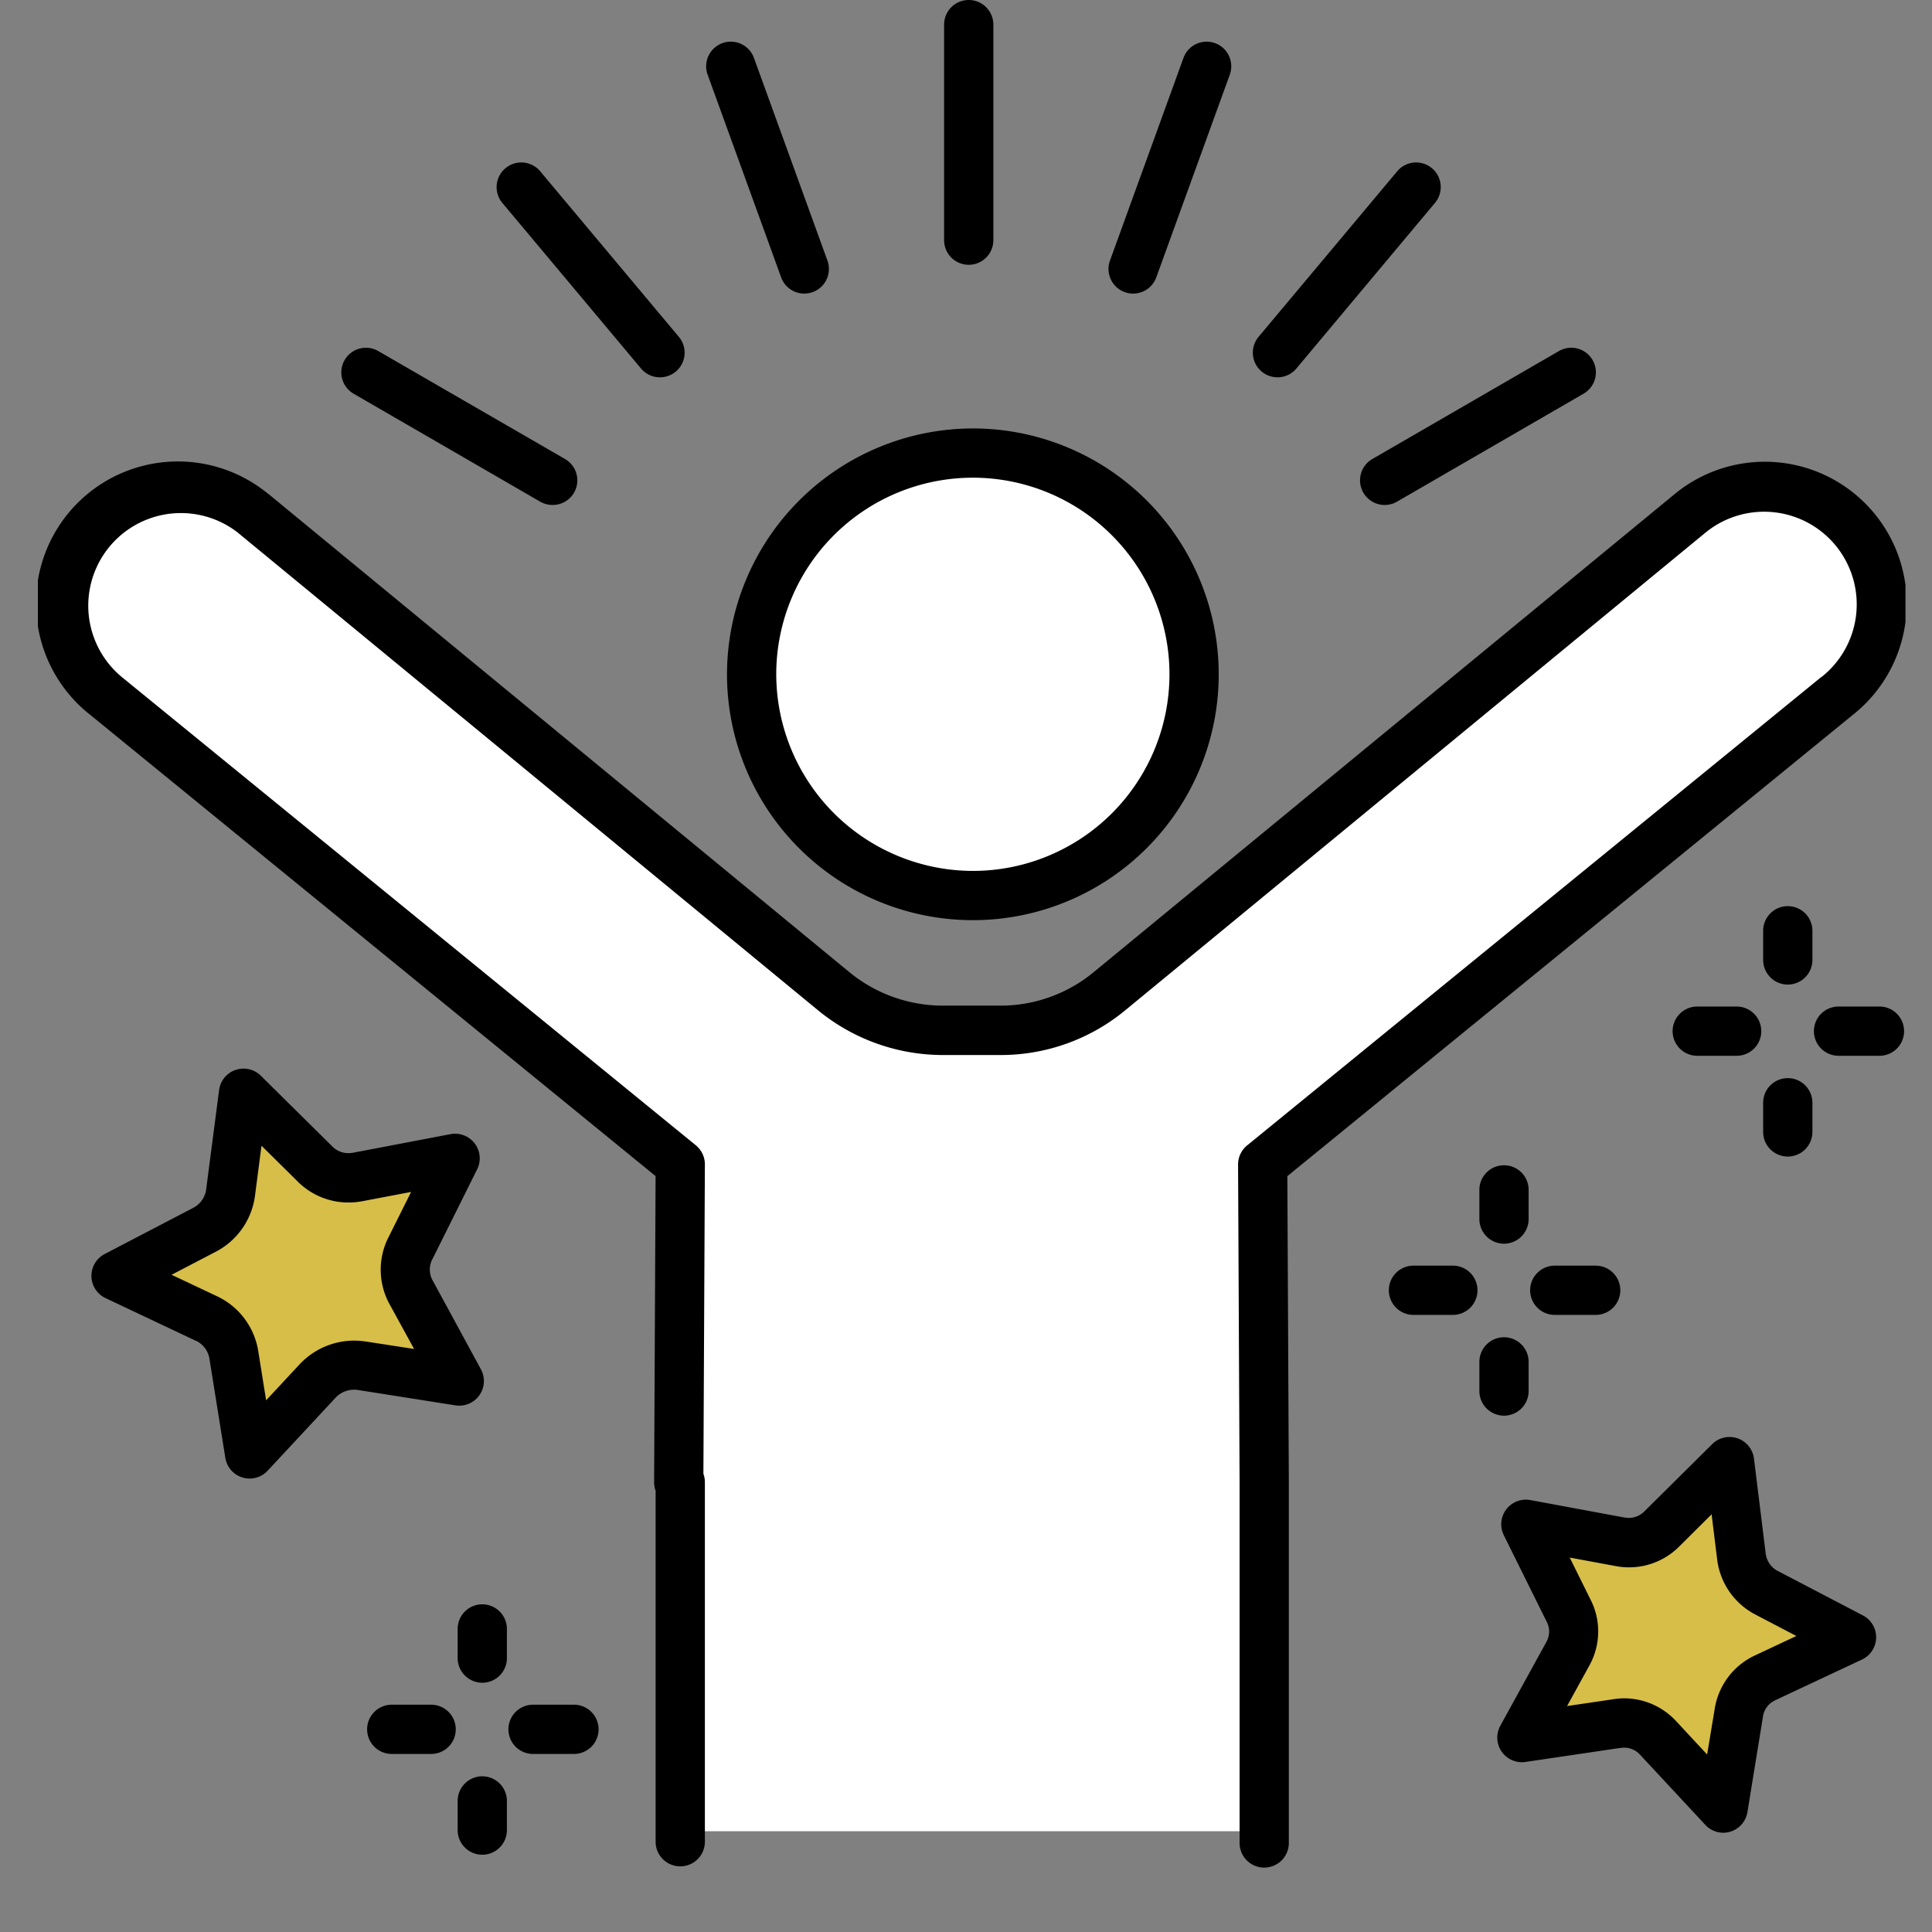 <svg xmlns="http://www.w3.org/2000/svg" xmlns:xlink="http://www.w3.org/1999/xlink" width="51" height="51" viewBox="0 0 51 51">
  <rect x="0" y="0" width="51" height="51" fill="#808080" stroke="none"/>
  <defs>
    <clipPath id="clip-path">
      <rect id="長方形_81509" data-name="長方形 81509" width="51" height="51" transform="translate(-19519 -13809)" fill="#fff" stroke="#707070" stroke-width="1"/>
    </clipPath>
    <clipPath id="clip-path-2">
      <rect id="長方形_81045" data-name="長方形 81045" width="49.3" height="49.3" transform="translate(0 0)" fill="none"/>
    </clipPath>
  </defs>
  <g id="マスクグループ_39" data-name="マスクグループ 39" transform="translate(19519 13809)" clip-path="url(#clip-path)">
    <g id="グループ_13145" data-name="グループ 13145" transform="translate(-19518 -13809)">
      <g id="グループ_10989" data-name="グループ 10989" clip-path="url(#clip-path-2)">
        <path id="パス_44825" data-name="パス 44825" d="M9.871,34.14l1.26,2.32-2.6-.41a1.316,1.316,0,0,0-1.13.39l-1.81,1.94-.42-2.62a1.287,1.287,0,0,0-.73-.96L2.07,33.68l2.341-1.22a1.294,1.294,0,0,0,.68-.99l.34-2.61L7.3,30.71a1.255,1.255,0,0,0,1.15.36l2.57-.49-1.17,2.35a1.241,1.241,0,0,0,.02,1.21" fill="#d6be49"/>
        <path id="パス_44826" data-name="パス 44826" d="M47.883,43.22,45.6,44.29a1.221,1.221,0,0,0-.7.92l-.41,2.52-1.73-1.86a1.208,1.208,0,0,0-1.09-.37l-2.5.37,1.22-2.22A1.2,1.2,0,0,0,40.4,42.5l-1.121-2.26,2.481.46a1.226,1.226,0,0,0,1.11-.34l1.79-1.78.31,2.51a1.249,1.249,0,0,0,.67.96Z" fill="#d6be49"/>
        <path id="パス_44827" data-name="パス 44827" d="M47.983,14.04a3.1,3.1,0,0,1-.5,4.34L32.332,30.74l.04,8.39v9.21H16.961V39.13h-.04l.04-8.39L1.81,18.38a3.095,3.095,0,1,1,3.87-4.83L21.011,26.17a4.539,4.539,0,0,0,2.861,1.03h1.55a4.5,4.5,0,0,0,2.86-1.03L43.613,13.55a3.084,3.084,0,0,1,4.37.49" fill="#fff"/>
        <path id="パス_44828" data-name="パス 44828" d="M24.681,11.96a5.84,5.84,0,1,1-5.84,5.84,5.84,5.84,0,0,1,5.84-5.84" fill="#fff"/>
        <path id="パス_44829" data-name="パス 44829" d="M5.59,39.03a.65.65,0,0,1-.642-.547l-.42-2.62a.637.637,0,0,0-.361-.473l-.005,0-2.37-1.12A.65.65,0,0,1,1.769,33.1l2.34-1.22a.647.647,0,0,0,.335-.49v-.007l.34-2.61a.65.65,0,0,1,1.1-.378l1.87,1.85.018.018a.588.588,0,0,0,.431.177.658.658,0,0,0,.123-.012l2.57-.49a.65.65,0,0,1,.7.928l-1.17,2.35-.007.013a.591.591,0,0,0,.007.582l.009.015,1.26,2.32a.65.65,0,0,1-.672.952l-2.595-.409a.671.671,0,0,0-.563.2L6.065,38.823A.65.65,0,0,1,5.59,39.03Zm-.875-4.819a1.938,1.938,0,0,1,1.1,1.442l.21,1.312.9-.968.008-.008a1.978,1.978,0,0,1,1.414-.6,1.954,1.954,0,0,1,.275.02h.009l1.3.2L9.3,34.457a1.891,1.891,0,0,1-.031-1.823l.583-1.17-1.282.244a1.962,1.962,0,0,1-.366.035,1.893,1.893,0,0,1-1.371-.579l-.93-.92-.17,1.306a1.952,1.952,0,0,1-1.028,1.488l-1.176.613Z"/>
        <path id="パス_44830" data-name="パス 44830" d="M44.493,48.38a.65.65,0,0,1-.476-.207l-1.73-1.86a.563.563,0,0,0-.5-.172l-.017,0-2.5.37a.65.65,0,0,1-.665-.956l1.22-2.22a.557.557,0,0,0,0-.534l-.008-.015-1.12-2.26a.65.65,0,0,1,.7-.928l2.48.46.012,0a.539.539,0,0,0,.108.011.58.58,0,0,0,.412-.174L44.2,38.119a.65.65,0,0,1,1.1.381l.31,2.51a.6.6,0,0,0,.322.461l2.244,1.172a.65.65,0,0,1-.025,1.165l-2.28,1.07a.57.57,0,0,0-.333.428v.008l-.41,2.52a.65.65,0,0,1-.641.546Zm-2.616-3.548a1.869,1.869,0,0,1,1.361.594l.826.889.2-1.205A1.876,1.876,0,0,1,45.325,43.7l1.095-.514-1.077-.563a1.9,1.9,0,0,1-1.014-1.457l-.147-1.192-.849.844A1.87,1.87,0,0,1,42,41.374a1.842,1.842,0,0,1-.363-.036l-1.2-.222.539,1.089a1.851,1.851,0,0,1-.021,1.761l-.588,1.07,1.2-.177A1.841,1.841,0,0,1,41.877,44.832Z"/>
        <path id="パス_44831" data-name="パス 44831" d="M24.682,11.31a6.49,6.49,0,1,1-6.491,6.49A6.5,6.5,0,0,1,24.682,11.31Zm0,11.68a5.19,5.19,0,1,0-5.191-5.19A5.2,5.2,0,0,0,24.682,22.99Z"/>
        <path id="パス_44832" data-name="パス 44832" d="M32.372,49.3a.65.65,0,0,1-.65-.65V39.13l-.04-8.387a.65.65,0,0,1,.239-.507l15.151-12.36.006,0a2.445,2.445,0,1,0-3.055-3.818L28.7,26.672a5.157,5.157,0,0,1-3.273,1.178H23.871A5.2,5.2,0,0,1,20.6,26.674L5.27,14.054a2.445,2.445,0,0,0-3.053,3.819l0,0,15.151,12.36a.65.65,0,0,1,.239.507l-.039,8.165a.649.649,0,0,1,.039.222v9.49a.65.65,0,0,1-1.3,0V39.354a.65.65,0,0,1-.04-.228l.039-8.08L1.4,18.885a3.745,3.745,0,1,1,4.687-5.841l.005,0,15.331,12.62a3.893,3.893,0,0,0,2.447.882h1.551a3.854,3.854,0,0,0,2.446-.881L43.2,13.048l0,0a3.745,3.745,0,1,1,4.686,5.842L32.983,31.047l.039,8.08V48.65A.65.65,0,0,1,32.372,49.3Z"/>
        <path id="線_1109" data-name="線 1109" d="M0,6.34a.65.65,0,0,1-.65-.65V0A.65.65,0,0,1,0-.65.65.65,0,0,1,.65,0V5.69A.65.65,0,0,1,0,6.34Z" transform="translate(24.572 0.65)"/>
        <path id="線_1110" data-name="線 1110" d="M1.94,6a.65.65,0,0,1-.611-.429L-.611.222A.65.65,0,0,1-.222-.611a.65.65,0,0,1,.833.389l1.94,5.35A.65.65,0,0,1,1.94,6Z" transform="translate(18.291 1.75)"/>
        <path id="線_1111" data-name="線 1111" d="M3.66,5.02a.649.649,0,0,1-.5-.233L-.5.417A.65.65,0,0,1-.417-.5.65.65,0,0,1,.5-.417l3.66,4.37a.65.65,0,0,1-.5,1.067Z" transform="translate(12.761 4.94)"/>
        <path id="線_1112" data-name="線 1112" d="M4.929,3.5A.647.647,0,0,1,4.6,3.413L-.325.563A.65.65,0,0,1-.563-.325.65.65,0,0,1,.325-.563l4.93,2.85A.65.65,0,0,1,4.929,3.5Z" transform="translate(8.66 9.83)"/>
        <path id="線_1113" data-name="線 1113" d="M0,3.5a.65.65,0,0,1-.563-.325.65.65,0,0,1,.237-.888L4.6-.563a.65.65,0,0,1,.888.237.65.65,0,0,1-.237.888L.325,3.413A.647.647,0,0,1,0,3.5Z" transform="translate(35.552 9.83)"/>
        <path id="線_1114" data-name="線 1114" d="M0,5.02a.647.647,0,0,1-.417-.152A.65.65,0,0,1-.5,3.953l3.66-4.37A.65.65,0,0,1,4.077-.5a.65.65,0,0,1,.081.916L.5,4.787A.649.649,0,0,1,0,5.02Z" transform="translate(32.722 4.94)"/>
        <path id="線_1115" data-name="線 1115" d="M0,6a.649.649,0,0,1-.222-.039.65.65,0,0,1-.389-.833l1.94-5.35a.65.65,0,0,1,.833-.389.65.65,0,0,1,.389.833L.611,5.572A.65.65,0,0,1,0,6Z" transform="translate(28.912 1.75)"/>
        <path id="線_1116" data-name="線 1116" d="M1.08.65H0A.65.65,0,0,1-.65,0,.65.65,0,0,1,0-.65H1.08A.65.65,0,0,1,1.73,0,.65.65,0,0,1,1.08.65Z" transform="translate(13.071 45.65)"/>
        <path id="線_1117" data-name="線 1117" d="M1.04.65H0A.65.65,0,0,1-.65,0,.65.65,0,0,1,0-.65H1.04A.65.65,0,0,1,1.69,0,.65.65,0,0,1,1.04.65Z" transform="translate(9.341 45.65)"/>
        <path id="線_1118" data-name="線 1118" d="M0,1.42A.65.65,0,0,1-.65.77V0A.65.65,0,0,1,0-.65.65.65,0,0,1,.65,0V.77A.65.65,0,0,1,0,1.42Z" transform="translate(11.731 43)"/>
        <path id="線_1119" data-name="線 1119" d="M0,1.42A.65.65,0,0,1-.65.77V0A.65.65,0,0,1,0-.65.65.65,0,0,1,.65,0V.77A.65.65,0,0,1,0,1.42Z" transform="translate(11.731 47.54)"/>
        <path id="線_1120" data-name="線 1120" d="M1.08.65H0A.65.65,0,0,1-.65,0,.65.65,0,0,1,0-.65H1.08A.65.65,0,0,1,1.73,0,.65.65,0,0,1,1.08.65Z" transform="translate(47.533 27.22)"/>
        <path id="線_1121" data-name="線 1121" d="M1.04.65H0A.65.65,0,0,1-.65,0,.65.65,0,0,1,0-.65H1.04A.65.65,0,0,1,1.69,0,.65.65,0,0,1,1.04.65Z" transform="translate(43.803 27.22)"/>
        <path id="線_1122" data-name="線 1122" d="M0,1.42A.65.65,0,0,1-.65.77V0A.65.65,0,0,1,0-.65.65.65,0,0,1,.65,0V.77A.65.65,0,0,1,0,1.42Z" transform="translate(46.193 24.57)"/>
        <path id="線_1123" data-name="線 1123" d="M0,1.42A.65.65,0,0,1-.65.77V0A.65.65,0,0,1,0-.65.65.65,0,0,1,.65,0V.77A.65.65,0,0,1,0,1.42Z" transform="translate(46.193 29.11)"/>
        <path id="線_1124" data-name="線 1124" d="M1.08.65H0A.65.65,0,0,1-.65,0,.65.65,0,0,1,0-.65H1.08A.65.65,0,0,1,1.73,0,.65.65,0,0,1,1.08.65Z" transform="translate(40.042 34.06)"/>
        <path id="線_1125" data-name="線 1125" d="M1.04.65H0A.65.65,0,0,1-.65,0,.65.65,0,0,1,0-.65H1.04A.65.65,0,0,1,1.69,0,.65.65,0,0,1,1.04.65Z" transform="translate(36.312 34.06)"/>
        <path id="線_1126" data-name="線 1126" d="M0,1.42A.65.65,0,0,1-.65.77V0A.65.65,0,0,1,0-.65.65.65,0,0,1,.65,0V.77A.65.65,0,0,1,0,1.42Z" transform="translate(38.702 31.41)"/>
        <path id="線_1127" data-name="線 1127" d="M0,1.42A.65.65,0,0,1-.65.77V0A.65.65,0,0,1,0-.65.65.65,0,0,1,.65,0V.77A.65.65,0,0,1,0,1.42Z" transform="translate(38.702 35.95)"/>
      </g>
    </g>
  </g>
</svg>
